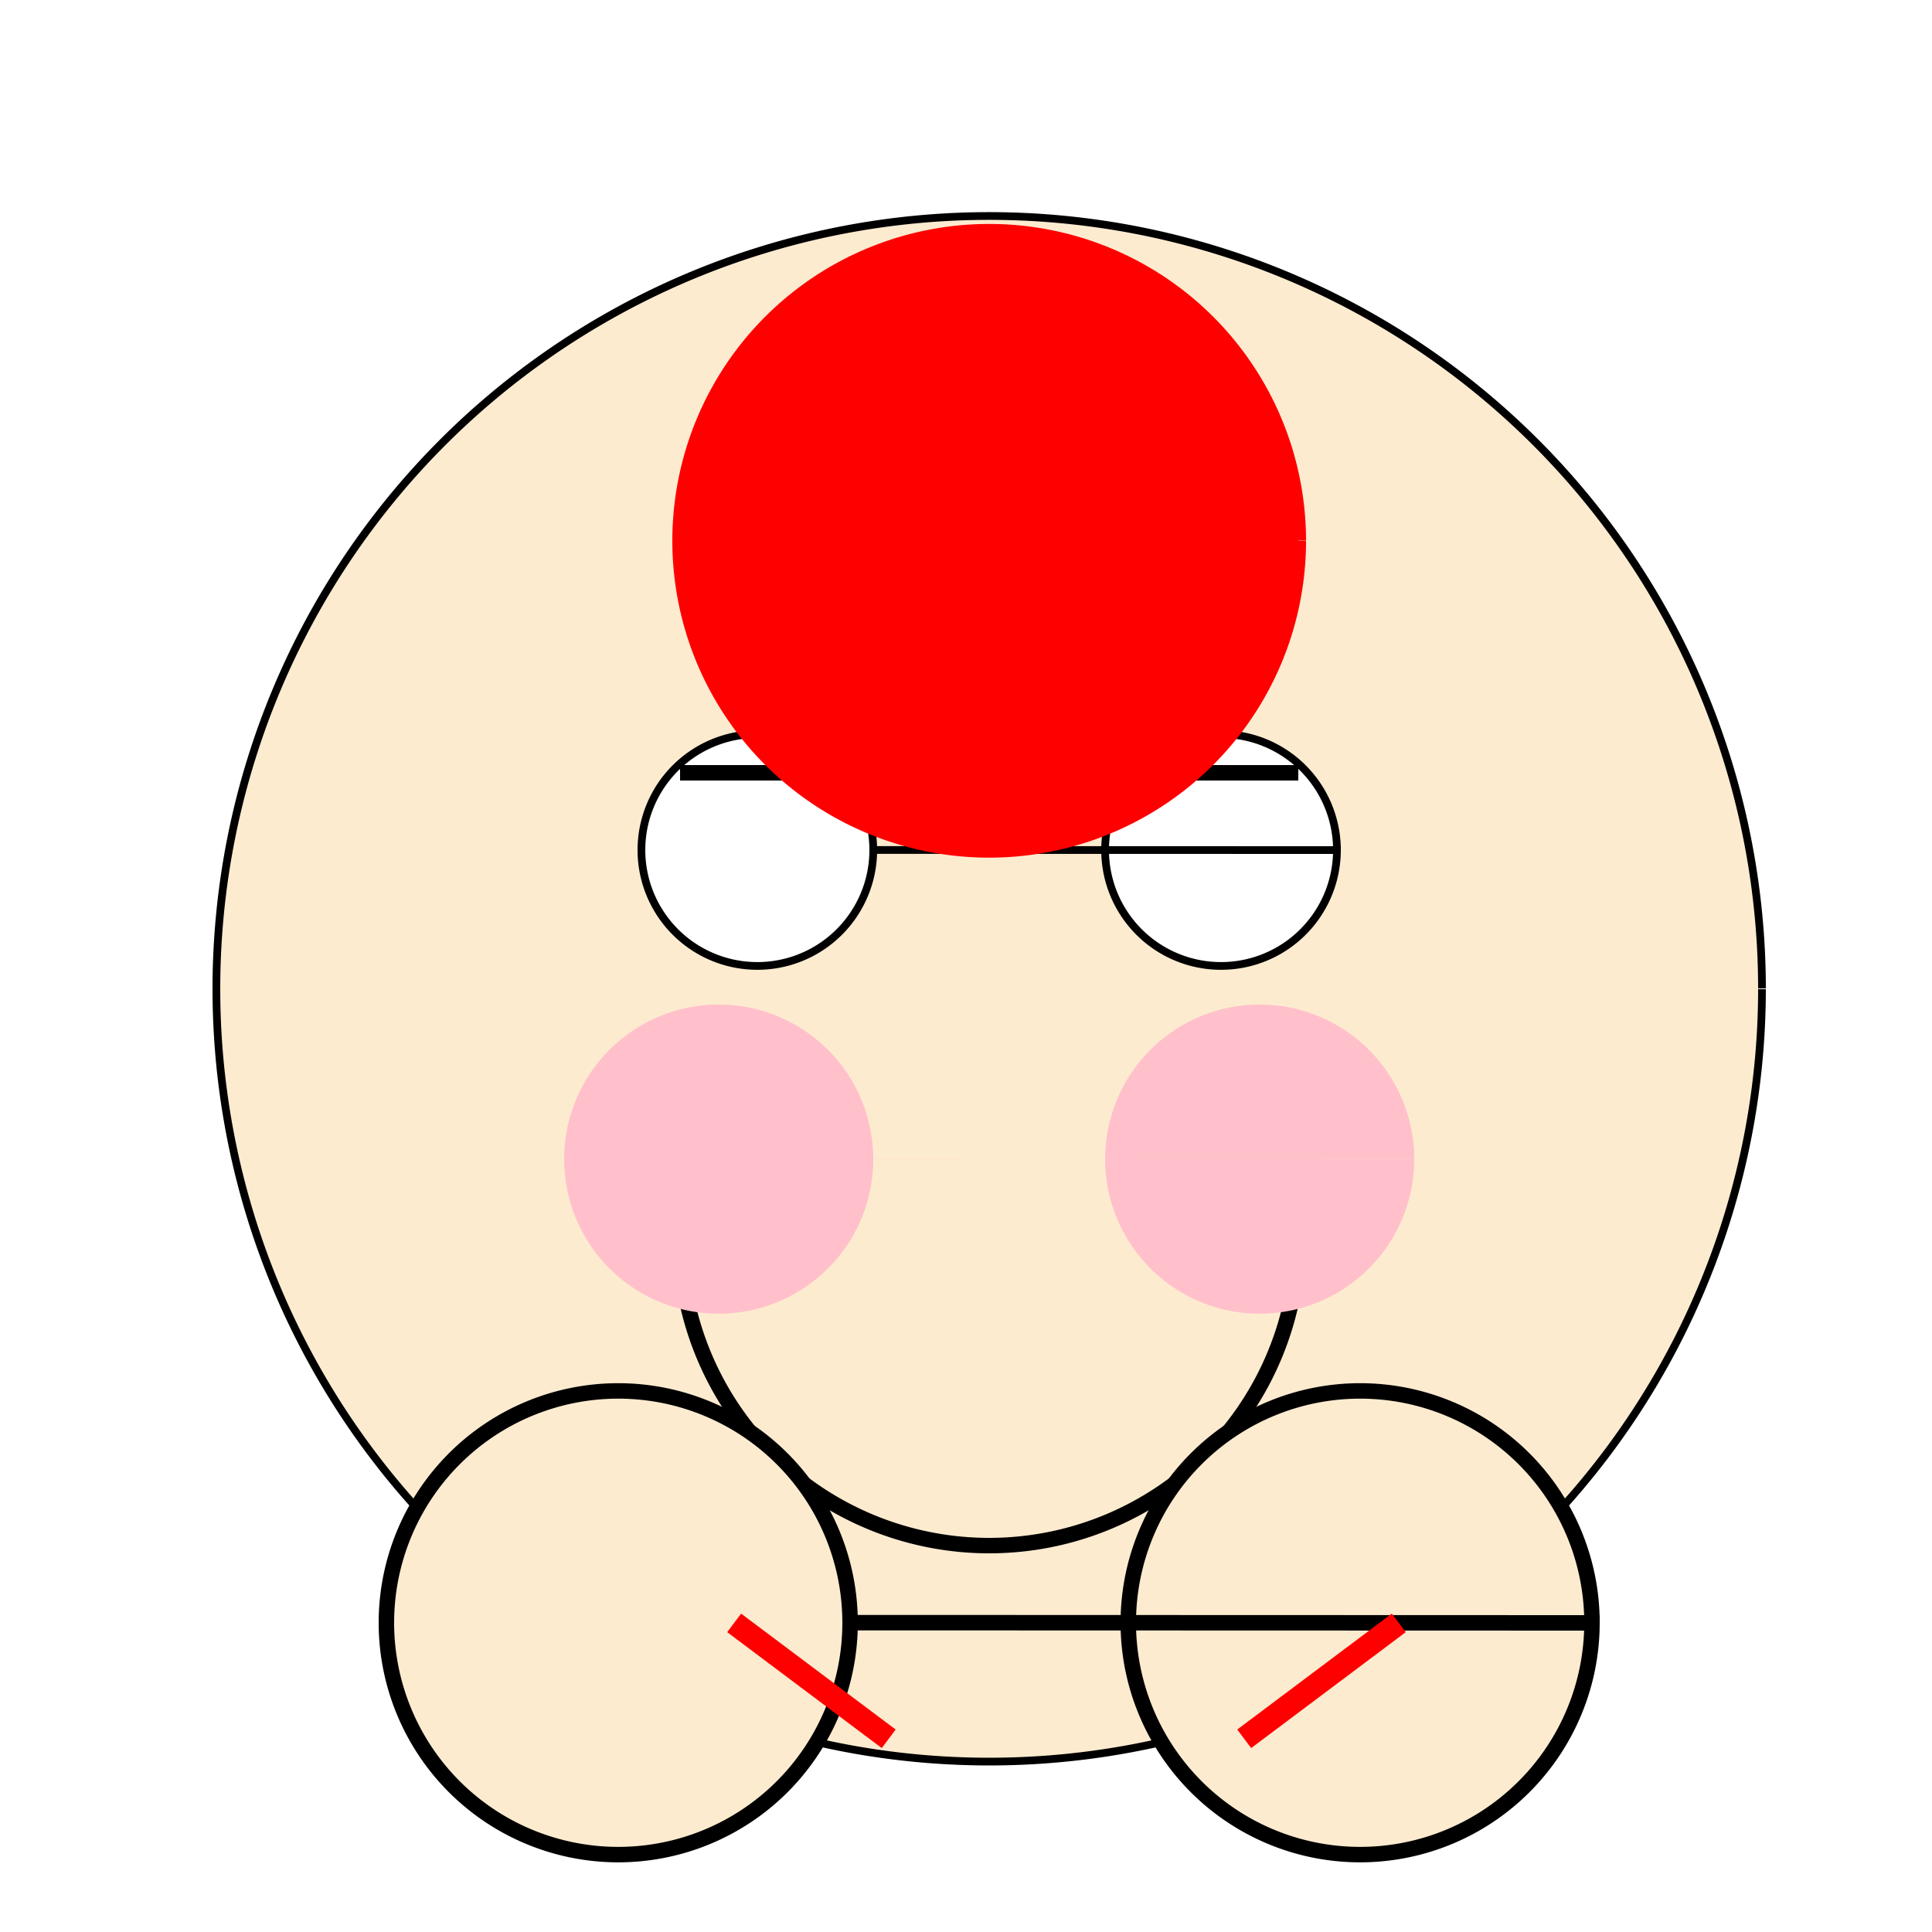 <!--

Generated by DrawGPT.
Free, open source, AI generated images in SVG, PNG, and HTML Canvas format.
https://drawgpt.ai

Created: 2023-09-27T03:54:13.285Z
Link: https://drawgpt.ai/prompt/88610/

-->
<svg xmlns="http://www.w3.org/2000/svg" xmlns:xlink="http://www.w3.org/1999/xlink" width="500" height="500"><defs/><g><rect fill="#FFFFFF" stroke="none" x="0" y="0" width="512" height="512"/><path fill="#FDEBD0" stroke="#000000" paint-order="fill stroke markers" d=" M 456 256 A 200 200 0 1 1 456 255.8" stroke-miterlimit="10" stroke-width="2" stroke-dasharray=""/><path fill="#FFFFFF" stroke="#000000" paint-order="fill stroke markers" d=" M 226 220 A 30 30 0 1 1 226 219.97 L 346 220 A 30 30 0 1 1 346 219.97" stroke-miterlimit="10" stroke-width="2" stroke-dasharray=""/><path fill="none" stroke="#000000" paint-order="fill stroke markers" d=" M 176 200 L 216 200 M 296 200 L 336 200" stroke-miterlimit="10" stroke-width="4" stroke-dasharray=""/><path fill="none" stroke="#000000" paint-order="fill stroke markers" d=" M 336 320 A 80 80 0 0 1 176 320" stroke-miterlimit="10" stroke-width="4" stroke-dasharray=""/><path fill="#FFC0CB" stroke="none" paint-order="stroke fill markers" d=" M 226 300 A 40 40 0 1 1 226 299.96 L 366 300 A 40 40 0 1 1 366 299.96"/><path fill="#FDEBD0" stroke="#000000" paint-order="fill stroke markers" d=" M 220 420 A 60 60 0 1 1 220 419.94 L 412 420 A 60 60 0 1 1 412 419.94" stroke-miterlimit="10" stroke-width="4" stroke-dasharray=""/><path fill="none" stroke="#FF0000" paint-order="fill stroke markers" d=" M 190 420 L 230 450 M 322 450 L 362 420" stroke-miterlimit="10" stroke-width="6" stroke-dasharray=""/><path fill="#FF0000" stroke="#FF0000" paint-order="fill stroke markers" d=" M 336 140 A 80 80 0 1 1 336 139.92" stroke-miterlimit="10" stroke-width="4" stroke-dasharray=""/></g></svg>